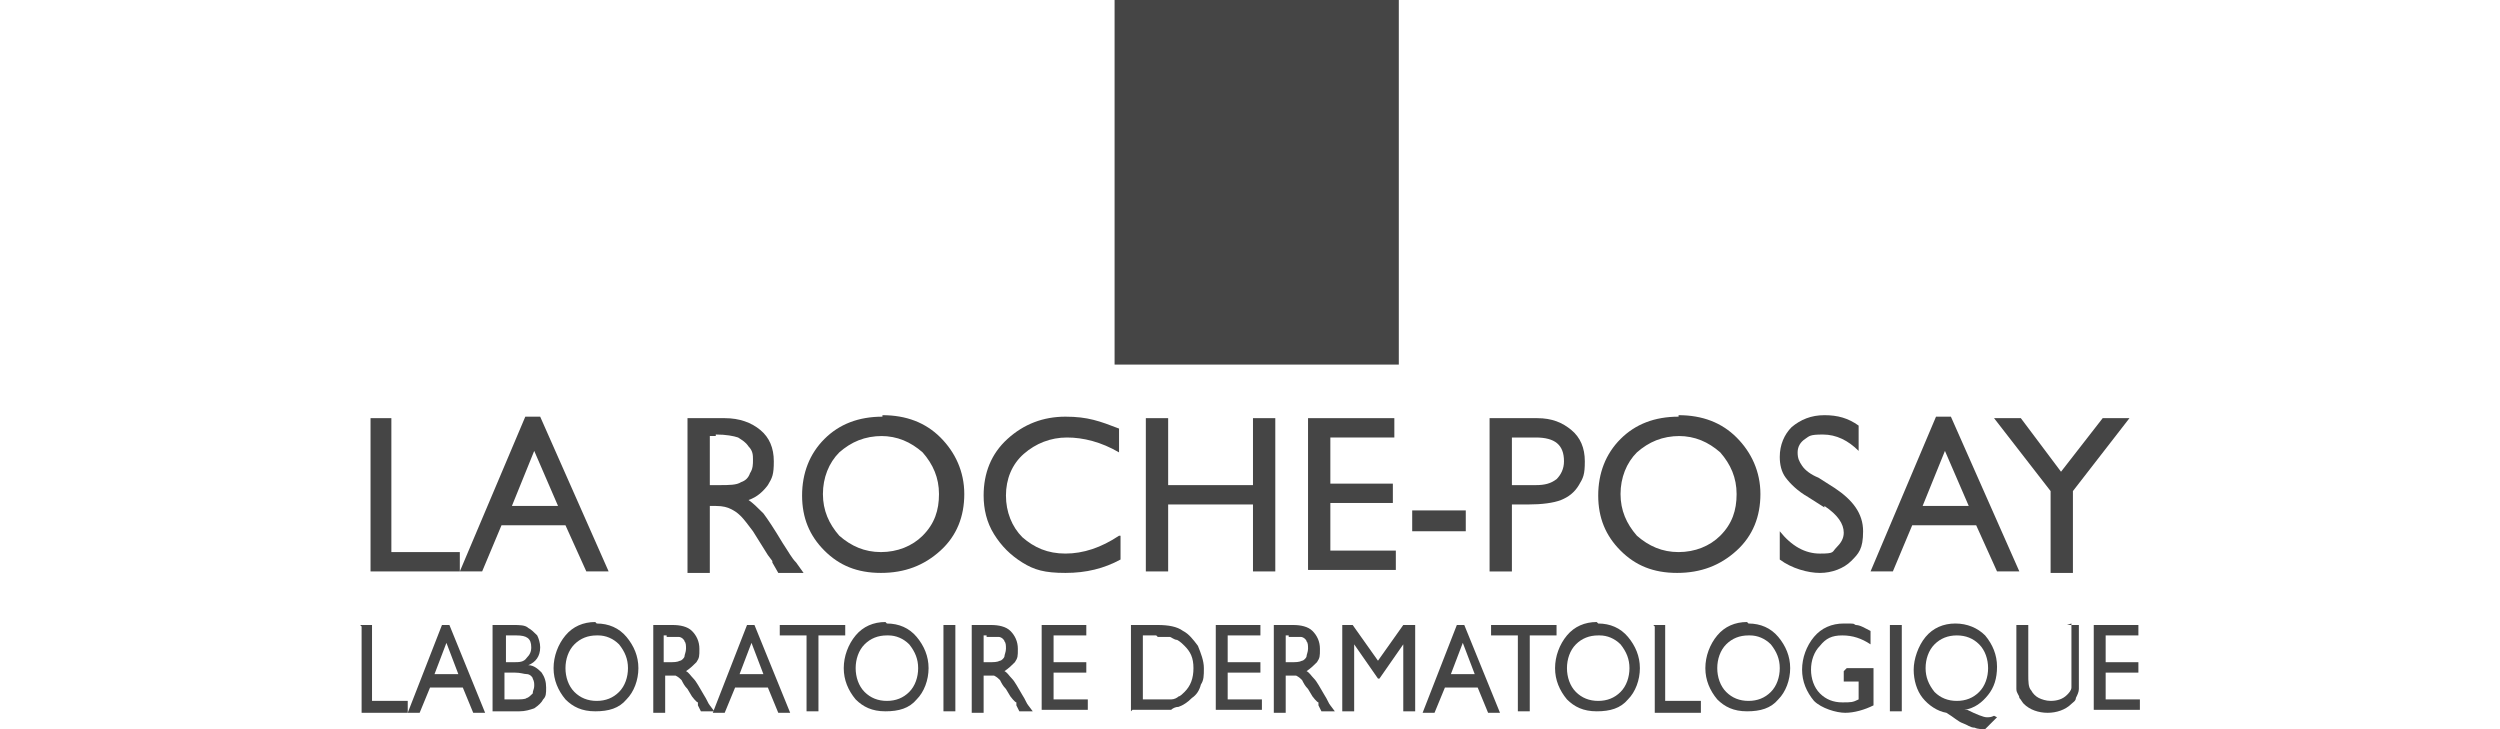 <?xml version="1.0" encoding="UTF-8"?>
<svg id="Capa_1" xmlns="http://www.w3.org/2000/svg" version="1.1" viewBox="0 0 168 49">
  <!-- Generator: Adobe Illustrator 29.8.2, SVG Export Plug-In . SVG Version: 2.1.1 Build 3)  -->
  <defs>
    <style>
      .st0 {
        fill: #454545;
      }
    </style>
  </defs>
  <g id="LRP">
    <g>
      <path class="st0" d="M24.8,28.1h1.5v9h4.6v1.3h-6v-10.3Z"/>
      <path class="st0" d="M35.3,28h1l4.6,10.4h-1.5l-1.4-3.1h-4.3l-1.3,3.1h-1.5l4.4-10.4ZM37.5,34l-1.6-3.7-1.5,3.7h3.2Z"/>
      <path class="st0" d="M46.2,38.4v-10.3h2.5c1,0,1.8.3,2.4.8.6.5.9,1.2.9,2.1s-.1,1.1-.4,1.6c-.3.4-.7.8-1.3,1,.3.2.6.5,1,.9.3.4.7,1,1.3,2,.4.6.6,1,.9,1.3l.5.7h-1.7l-.4-.7s0,0,0-.1l-.3-.4-.5-.8-.5-.8c-.3-.4-.6-.8-.8-1-.3-.3-.5-.4-.7-.5-.2-.1-.5-.2-1-.2h-.4v4.5h-1.5ZM48.1,29.3h-.4v3.3h.6c.7,0,1.2,0,1.5-.2.3-.1.5-.3.6-.6.2-.3.2-.6.2-.9s0-.6-.3-.9c-.2-.3-.4-.4-.7-.6-.3-.1-.8-.2-1.5-.2Z"/>
      <path class="st0" d="M59.3,27.9c1.6,0,2.9.5,3.9,1.5,1,1,1.6,2.3,1.6,3.8s-.5,2.8-1.6,3.8c-1.1,1-2.4,1.5-4,1.5s-2.8-.5-3.8-1.5c-1-1-1.5-2.2-1.5-3.7s.5-2.8,1.5-3.8c1-1,2.3-1.5,3.9-1.5ZM59.3,29.3c-1.2,0-2.1.4-2.9,1.1-.7.7-1.1,1.7-1.1,2.8s.4,2,1.1,2.8c.8.7,1.7,1.1,2.8,1.1s2.1-.4,2.8-1.1c.8-.8,1.1-1.7,1.1-2.8s-.4-2-1.1-2.8c-.8-.7-1.7-1.1-2.8-1.1Z"/>
      <path class="st0" d="M75.3,36v1.6c-1.1.6-2.3.9-3.7.9s-2.1-.2-2.9-.7c-.8-.5-1.4-1.1-1.9-1.9-.5-.8-.7-1.7-.7-2.6,0-1.5.5-2.8,1.6-3.8,1.1-1,2.4-1.5,3.9-1.5s2.3.3,3.6.8v1.6c-1.2-.7-2.4-1-3.5-1s-2.1.4-2.9,1.1c-.8.7-1.2,1.7-1.2,2.8s.4,2.1,1.1,2.8c.8.7,1.7,1.1,2.9,1.1s2.4-.4,3.6-1.2Z"/>
      <path class="st0" d="M84.2,28.1h1.5v10.3h-1.5v-4.5h-5.7v4.5h-1.5v-10.3h1.5v4.5h5.7v-4.5Z"/>
      <path class="st0" d="M87.9,28.1h5.8v1.3h-4.3v3.1h4.2v1.3h-4.2v3.2h4.4v1.3h-5.9v-10.3Z"/>
      <path class="st0" d="M94.9,34.3h3.6v1.4h-3.6v-1.4Z"/>
      <path class="st0" d="M100.1,38.4v-10.3h3.2c1,0,1.7.3,2.3.8.6.5.9,1.2.9,2.1s-.1,1.1-.4,1.6c-.3.5-.7.8-1.2,1-.5.2-1.3.3-2.2.3h-1.1v4.5h-1.5ZM103.1,29.4h-1.5v3.2h1.6c.6,0,1-.1,1.4-.4.3-.3.5-.7.5-1.2,0-1.1-.6-1.6-1.9-1.6Z"/>
      <path class="st0" d="M112.8,27.9c1.6,0,2.9.5,3.9,1.5,1,1,1.6,2.3,1.6,3.8s-.5,2.8-1.6,3.8c-1.1,1-2.4,1.5-4,1.5s-2.8-.5-3.8-1.5c-1-1-1.5-2.2-1.5-3.7s.5-2.8,1.5-3.8c1-1,2.3-1.5,3.9-1.5ZM112.9,29.3c-1.2,0-2.1.4-2.9,1.1-.7.7-1.1,1.7-1.1,2.8s.4,2,1.1,2.8c.8.7,1.7,1.1,2.8,1.1s2.1-.4,2.8-1.1c.8-.8,1.1-1.7,1.1-2.8s-.4-2-1.1-2.8c-.8-.7-1.7-1.1-2.8-1.1Z"/>
      <path class="st0" d="M122.6,34.1l-1.1-.7c-.7-.4-1.2-.9-1.5-1.3-.3-.4-.4-.9-.4-1.4,0-.8.3-1.5.8-2,.6-.5,1.3-.8,2.2-.8s1.6.2,2.3.7v1.7c-.7-.7-1.5-1.1-2.4-1.1s-.9.1-1.2.3c-.3.2-.5.5-.5.9s.1.6.3.9c.2.3.6.6,1.1.8l1.1.7c1.2.8,1.9,1.7,1.9,2.9s-.3,1.5-.8,2c-.5.5-1.3.8-2.1.8s-1.9-.3-2.7-.9v-1.9c.8,1,1.7,1.5,2.7,1.5s.8-.1,1.1-.4c.3-.3.5-.6.5-1,0-.6-.4-1.2-1.3-1.8Z"/>
      <path class="st0" d="M130.1,28h1l4.6,10.4h-1.5l-1.4-3.1h-4.3l-1.3,3.1h-1.5l4.4-10.4ZM132.3,34l-1.6-3.7-1.5,3.7h3.2Z"/>
      <path class="st0" d="M141.3,28.1h1.8l-3.8,4.9v5.5h-1.5v-5.5l-3.8-4.9h1.8l2.7,3.6,2.8-3.6Z"/>
    </g>
    <g>
      <path class="st0" d="M24.2,42h.8v5.1h2.4v.8h-3.1v-5.8Z"/>
      <path class="st0" d="M29.7,42h.5l2.4,5.9h-.8l-.7-1.7h-2.2l-.7,1.7h-.8l2.3-5.9ZM30.8,45.3l-.8-2.1-.8,2.1h1.6Z"/>
      <path class="st0" d="M34.9,47.8h-1.8v-5.8h1.4c.4,0,.8,0,1,.2.2.1.4.3.6.5.1.2.2.5.2.8,0,.6-.3,1-.8,1.2.4,0,.7.3.9.5.2.3.3.6.3,1s0,.6-.2.8c-.1.2-.3.4-.6.6-.3.1-.6.2-1,.2ZM34.6,42.7h-.6v1.8h.5c.4,0,.7,0,.9-.3.2-.2.3-.4.3-.7,0-.6-.3-.8-1-.8ZM34.6,45.2h-.7v1.8h.7c.4,0,.7,0,.8-.1.1,0,.3-.2.4-.3,0-.2.1-.3.1-.5s0-.3-.1-.5c0-.1-.2-.3-.4-.3-.2,0-.4-.1-.8-.1Z"/>
      <path class="st0" d="M40.1,41.9c.8,0,1.5.3,2,.9.5.6.8,1.3.8,2.1s-.3,1.6-.8,2.1c-.5.6-1.2.8-2.1.8s-1.5-.3-2-.8c-.5-.6-.8-1.3-.8-2.1s.3-1.6.8-2.2c.5-.6,1.2-.9,2-.9ZM40.1,42.7c-.6,0-1.1.2-1.5.6-.4.4-.6,1-.6,1.6s.2,1.2.6,1.6c.4.4.9.6,1.5.6s1.1-.2,1.5-.6c.4-.4.6-1,.6-1.6s-.2-1.1-.6-1.6c-.4-.4-.9-.6-1.4-.6Z"/>
      <path class="st0" d="M43.9,47.8v-5.8h1.3c.5,0,1,.1,1.3.4.3.3.5.7.5,1.2s0,.6-.2.9c-.2.2-.4.4-.7.6.2.1.3.3.5.5.2.2.4.6.7,1.1.2.3.3.6.4.7l.3.4h-.9l-.2-.4s0,0,0,0v-.2c-.1,0-.4-.4-.4-.4l-.3-.5c-.2-.2-.3-.4-.4-.6-.1-.1-.2-.2-.4-.3-.1,0-.3,0-.5,0h-.2v2.5h-.8ZM44.8,42.7h-.2v1.8h.3c.4,0,.6,0,.8-.1.1,0,.3-.2.3-.3,0-.1.1-.3.1-.5s0-.4-.1-.5c0-.1-.2-.3-.4-.3-.2,0-.4,0-.8,0Z"/>
      <path class="st0" d="M50.2,42h.5l2.4,5.9h-.8l-.7-1.7h-2.2l-.7,1.7h-.8l2.3-5.9ZM51.3,45.3l-.8-2.1-.8,2.1h1.6Z"/>
      <path class="st0" d="M52.4,42h4.4v.7h-1.8v5.1h-.8v-5.1h-1.8v-.7Z"/>
      <path class="st0" d="M59.6,41.9c.8,0,1.5.3,2,.9.5.6.8,1.3.8,2.1s-.3,1.6-.8,2.1c-.5.6-1.2.8-2.1.8s-1.5-.3-2-.8c-.5-.6-.8-1.3-.8-2.1s.3-1.6.8-2.2c.5-.6,1.2-.9,2-.9ZM59.6,42.7c-.6,0-1.1.2-1.5.6-.4.4-.6,1-.6,1.6s.2,1.2.6,1.6c.4.4.9.6,1.5.6s1.1-.2,1.5-.6c.4-.4.6-1,.6-1.6s-.2-1.1-.6-1.6c-.4-.4-.9-.6-1.4-.6Z"/>
      <path class="st0" d="M63.4,42h.8v5.8h-.8v-5.8Z"/>
      <path class="st0" d="M65.3,47.8v-5.8h1.3c.5,0,1,.1,1.3.4.3.3.5.7.5,1.2s0,.6-.2.9c-.2.2-.4.4-.7.6.2.1.3.3.5.5.2.2.4.6.7,1.1.2.3.3.6.4.7l.3.4h-.9l-.2-.4s0,0,0,0v-.2c-.1,0-.4-.4-.4-.4l-.3-.5c-.2-.2-.3-.4-.4-.6-.1-.1-.2-.2-.4-.3-.1,0-.3,0-.5,0h-.2v2.5h-.8ZM66.3,42.7h-.2v1.8h.3c.4,0,.6,0,.8-.1.1,0,.3-.2.3-.3,0-.1.1-.3.1-.5s0-.4-.1-.5c0-.1-.2-.3-.4-.3-.2,0-.4,0-.8,0Z"/>
      <path class="st0" d="M70,42h3v.7h-2.2v1.8h2.2v.7h-2.2v1.8h2.3v.7h-3.1v-5.8Z"/>
      <path class="st0" d="M76,47.8v-5.8h1.8c.7,0,1.3.1,1.7.4.4.2.7.6,1,1,.2.5.4,1,.4,1.5s0,.8-.2,1.1c-.1.4-.3.7-.6.9-.3.3-.6.5-.9.6-.2,0-.4.1-.5.2-.2,0-.5,0-.9,0h-1.7ZM77.7,42.7h-.9v4.3h1c.4,0,.7,0,.9,0,.2,0,.4-.1.5-.2.1,0,.3-.2.4-.3.4-.4.6-.9.6-1.6s-.2-1.1-.6-1.5c-.1-.1-.3-.3-.5-.4-.2,0-.4-.2-.5-.2-.2,0-.4,0-.8,0Z"/>
      <path class="st0" d="M81.7,42h3v.7h-2.2v1.8h2.2v.7h-2.2v1.8h2.3v.7h-3.1v-5.8Z"/>
      <path class="st0" d="M85.6,47.8v-5.8h1.3c.5,0,1,.1,1.3.4.3.3.5.7.5,1.2s0,.6-.2.9c-.2.2-.4.4-.7.6.2.1.3.3.5.5.2.2.4.6.7,1.1.2.3.3.6.4.7l.3.4h-.9l-.2-.4s0,0,0,0v-.2c-.1,0-.4-.4-.4-.4l-.3-.5c-.2-.2-.3-.4-.4-.6-.1-.1-.2-.2-.4-.3-.1,0-.3,0-.5,0h-.2v2.5h-.8ZM86.6,42.7h-.2v1.8h.3c.4,0,.6,0,.8-.1.1,0,.3-.2.3-.3,0-.1.1-.3.1-.5s0-.4-.1-.5c0-.1-.2-.3-.4-.3-.2,0-.4,0-.8,0Z"/>
      <path class="st0" d="M94.4,42h.7v5.8h-.8v-4.5l-1.6,2.3h-.1l-1.6-2.3v4.5h-.8v-5.8h.7l1.7,2.4,1.7-2.4Z"/>
      <path class="st0" d="M97.9,42h.5l2.4,5.9h-.8l-.7-1.7h-2.2l-.7,1.7h-.8l2.3-5.9ZM99.1,45.3l-.8-2.1-.8,2.1h1.6Z"/>
      <path class="st0" d="M100.2,42h4.4v.7h-1.8v5.1h-.8v-5.1h-1.8v-.7Z"/>
      <path class="st0" d="M107.4,41.9c.8,0,1.5.3,2,.9.5.6.8,1.3.8,2.1s-.3,1.6-.8,2.1c-.5.6-1.2.8-2.1.8s-1.5-.3-2-.8c-.5-.6-.8-1.3-.8-2.1s.3-1.6.8-2.2c.5-.6,1.2-.9,2-.9ZM107.4,42.7c-.6,0-1.1.2-1.5.6-.4.4-.6,1-.6,1.6s.2,1.2.6,1.6c.4.4.9.6,1.5.6s1.1-.2,1.5-.6c.4-.4.6-1,.6-1.6s-.2-1.1-.6-1.6c-.4-.4-.9-.6-1.4-.6Z"/>
      <path class="st0" d="M111.1,42h.8v5.1h2.4v.8h-3.1v-5.8Z"/>
      <path class="st0" d="M117.5,41.9c.8,0,1.5.3,2,.9.5.6.8,1.3.8,2.1s-.3,1.6-.8,2.1c-.5.6-1.2.8-2.1.8s-1.5-.3-2-.8c-.5-.6-.8-1.3-.8-2.1s.3-1.6.8-2.2c.5-.6,1.2-.9,2-.9ZM117.5,42.7c-.6,0-1.1.2-1.5.6-.4.4-.6,1-.6,1.6s.2,1.2.6,1.6c.4.4.9.6,1.5.6s1.1-.2,1.5-.6c.4-.4.6-1,.6-1.6s-.2-1.1-.6-1.6c-.4-.4-.9-.6-1.4-.6Z"/>
      <path class="st0" d="M124.1,44.9h1.8v2.5c-.6.3-1.3.5-1.9.5s-1.6-.3-2.1-.8c-.5-.6-.8-1.3-.8-2.1s.3-1.6.8-2.2c.5-.6,1.2-.9,2-.9s.6,0,.8.1c.3,0,.6.2,1,.4v.9c-.6-.4-1.2-.6-1.9-.6s-1.1.2-1.5.7c-.4.4-.6,1-.6,1.6s.2,1.2.6,1.6c.4.4.9.6,1.5.6s.7,0,1.1-.2h0v-1.2h-1v-.7Z"/>
      <path class="st0" d="M127,42h.8v5.8h-.8v-5.8Z"/>
      <path class="st0" d="M134.2,48.2l-.8.8c-.2,0-.5,0-.7-.1-.3,0-.5-.2-.8-.3-.3-.1-.6-.4-1.1-.7-.6-.1-1.2-.5-1.6-1-.4-.5-.6-1.2-.6-1.9s.3-1.6.8-2.2c.5-.6,1.2-.9,2-.9s1.5.3,2,.8c.5.6.8,1.3.8,2.1s-.2,1.4-.6,1.9c-.4.5-.9.9-1.6,1h.2c.6.3,1.1.5,1.3.5s.3,0,.5-.1ZM131.5,42.7c-.6,0-1.1.2-1.5.6-.4.4-.6,1-.6,1.6s.2,1.1.6,1.6c.4.4.9.6,1.5.6s1.1-.2,1.5-.6c.4-.4.6-1,.6-1.6s-.2-1.2-.6-1.6c-.4-.4-.9-.6-1.5-.6Z"/>
      <path class="st0" d="M138.9,42h.8v3.3c0,.4,0,.8,0,1,0,.2-.1.4-.2.6,0,.2-.2.3-.3.4-.4.4-1,.6-1.6.6s-1.2-.2-1.6-.6c-.1-.1-.2-.3-.3-.4,0-.2-.2-.3-.2-.6,0-.2,0-.6,0-1v-3.3h.8v3.3c0,.5,0,.9.2,1.1.1.2.3.4.5.5.2.1.5.2.8.2.4,0,.8-.1,1.1-.4.1-.1.3-.3.3-.5,0-.2,0-.5,0-1v-3.3Z"/>
      <path class="st0" d="M140.7,42h3v.7h-2.2v1.8h2.2v.7h-2.2v1.8h2.3v.7h-3.1v-5.8Z"/>
    </g>
    <rect class="st0" x="74.9" width="19.1" height="24.5"/>
  </g>
</svg>